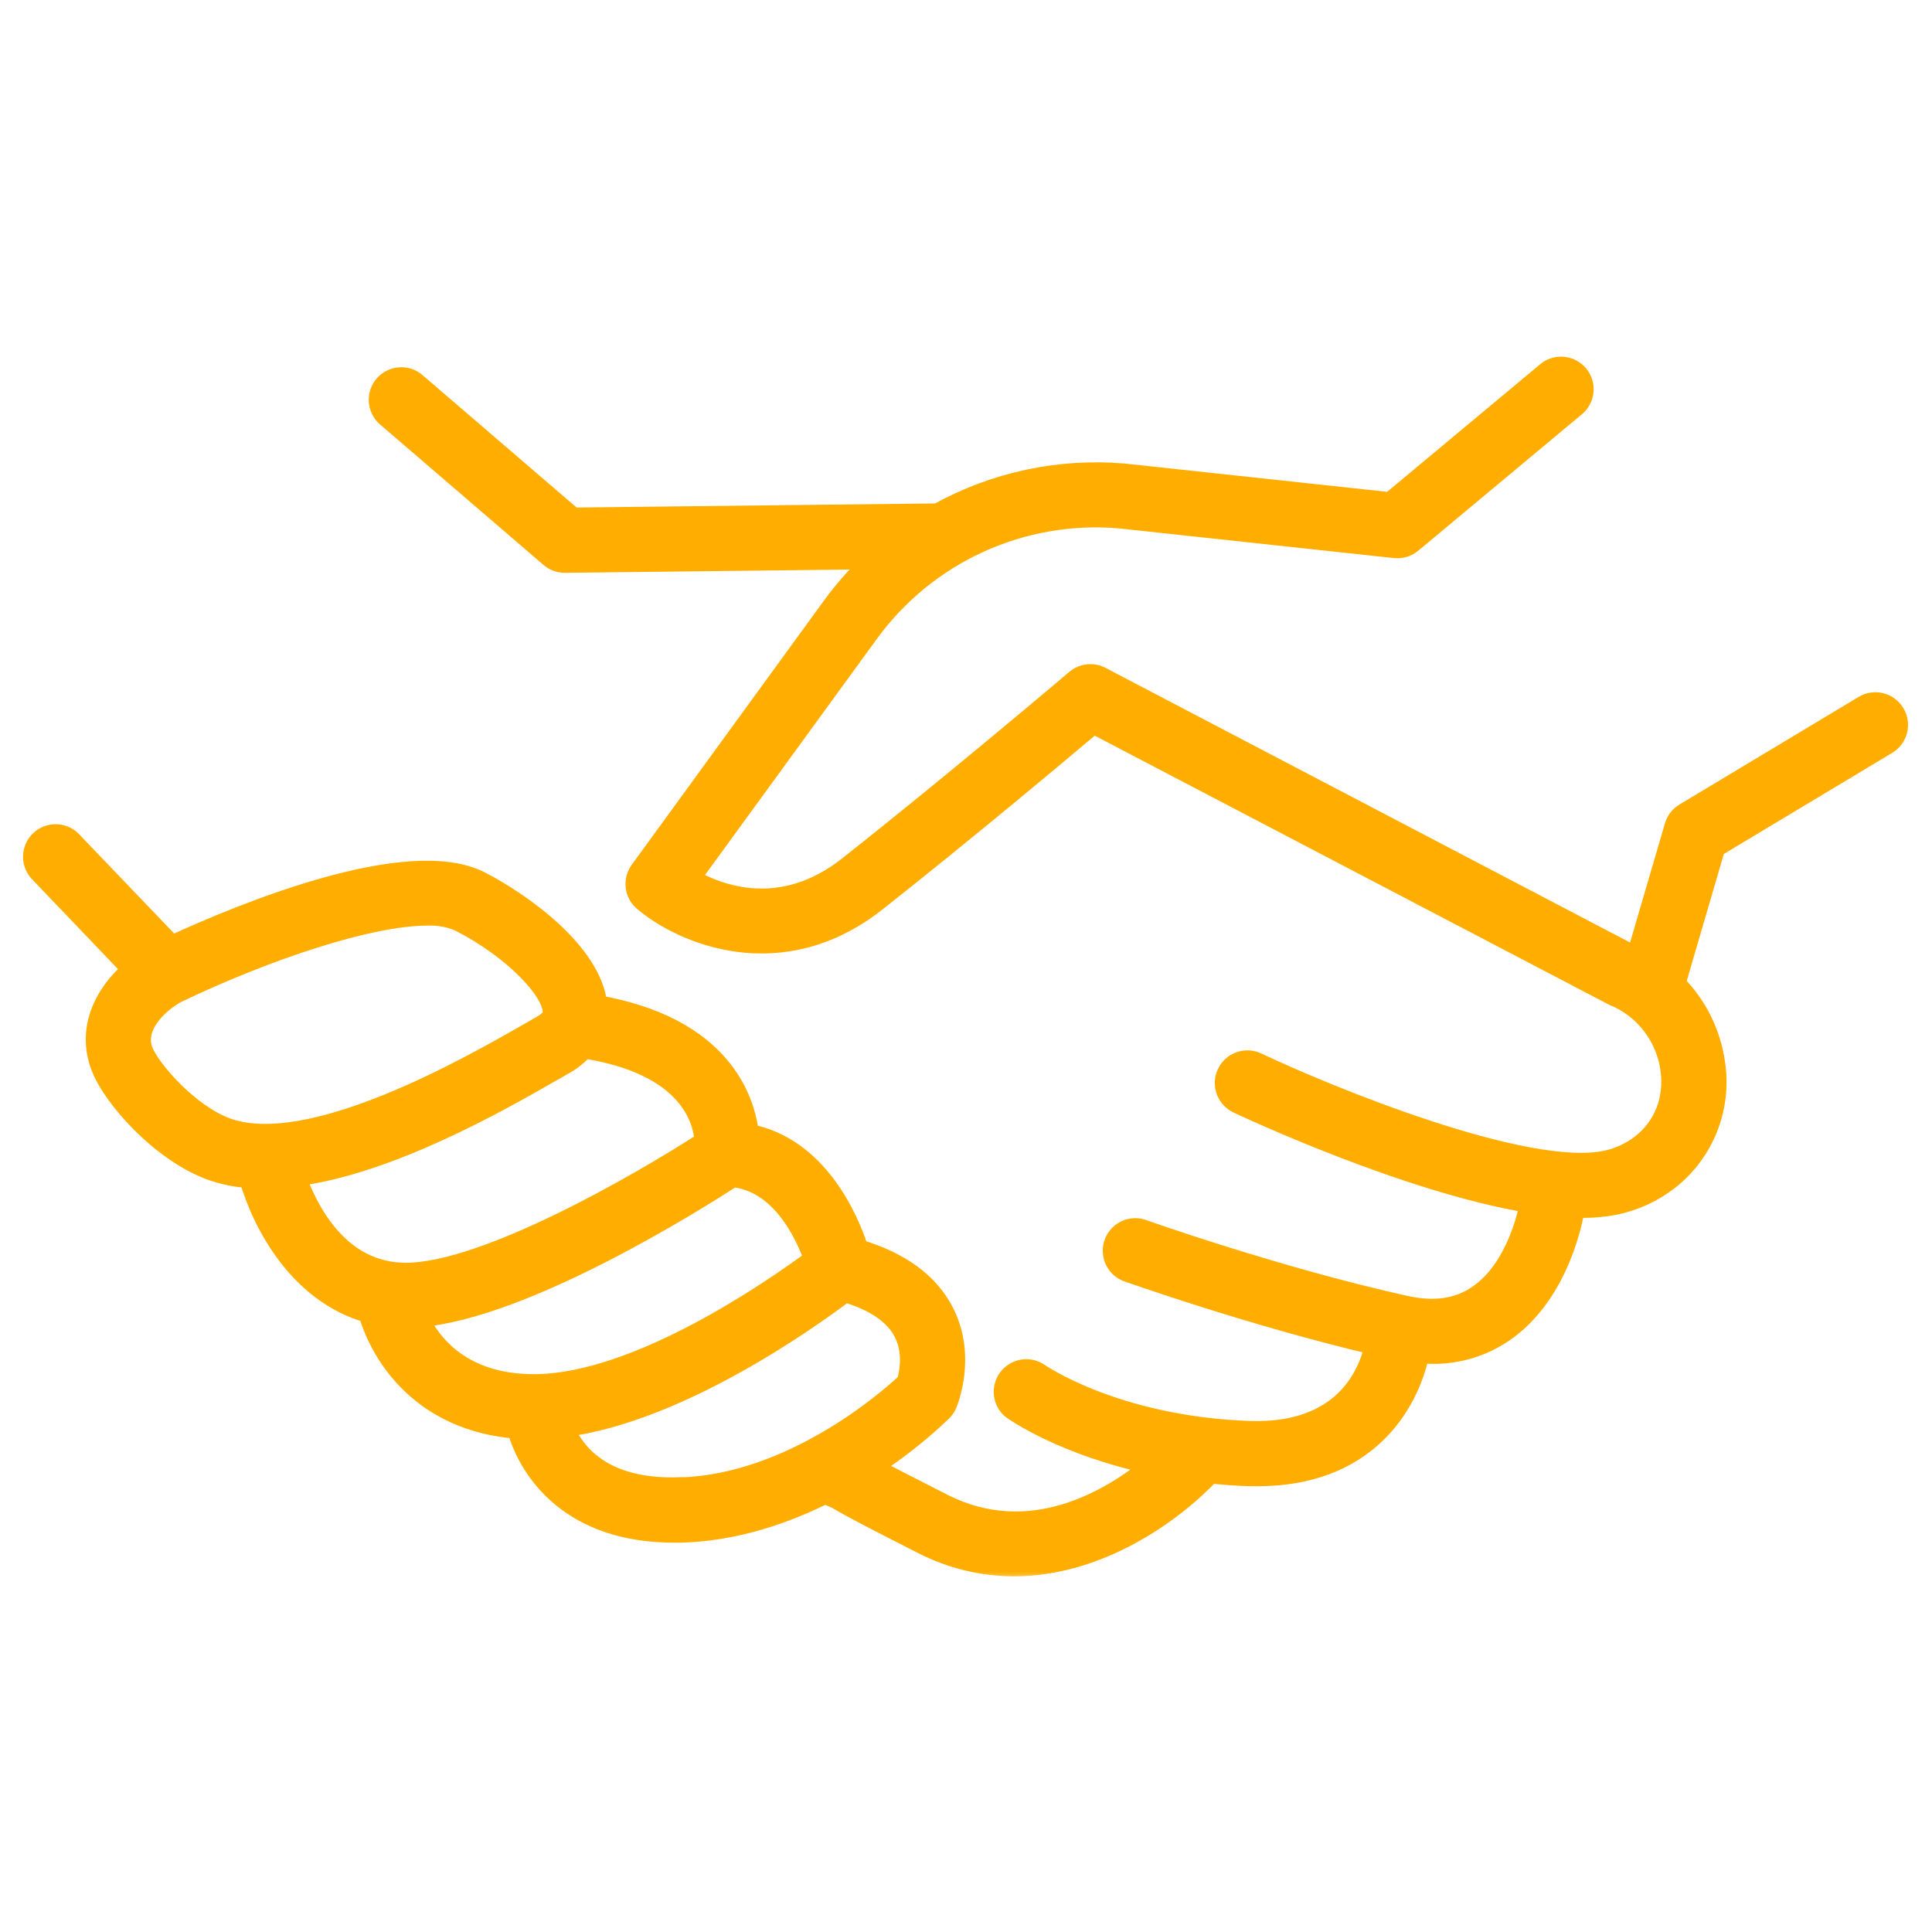 <svg width="97" height="97" viewBox="0 0 97 97" fill="none" xmlns="http://www.w3.org/2000/svg">
<mask id="path-1-outside-1_1706_21841" maskUnits="userSpaceOnUse" x="0.656" y="17.406" width="96" height="62" fill="black">
<rect fill="white" x="0.656" y="17.406" width="96" height="62"/>
<path d="M95.132 35.807C94.977 35.549 94.725 35.363 94.433 35.29C94.14 35.217 93.831 35.263 93.573 35.419L84.574 40.824C84.33 40.971 84.151 41.204 84.072 41.477L82.154 48.032C82.086 48.002 82.018 47.97 81.948 47.941L55.271 33.973C55.071 33.869 54.845 33.827 54.621 33.852C54.397 33.877 54.185 33.968 54.013 34.113C53.95 34.166 47.822 39.363 42.585 43.495C39.255 46.121 36.123 44.954 34.651 44.107L43.642 31.753C45.07 29.801 46.975 28.249 49.176 27.247C51.376 26.244 53.797 25.825 56.207 26.029L70.037 27.522C70.188 27.538 70.341 27.524 70.487 27.48C70.633 27.436 70.769 27.364 70.886 27.266L79.155 20.37C79.366 20.172 79.493 19.9 79.51 19.611C79.528 19.322 79.434 19.038 79.249 18.815C79.063 18.593 78.8 18.449 78.513 18.415C78.225 18.38 77.935 18.456 77.702 18.627L69.802 25.213L56.423 23.771C53.178 23.495 49.925 24.193 47.079 25.775L28.768 25.984L20.845 19.175C20.615 18.996 20.325 18.913 20.035 18.943C19.745 18.972 19.477 19.112 19.287 19.333C19.098 19.554 19 19.84 19.014 20.131C19.029 20.422 19.155 20.696 19.366 20.897L27.613 27.984C27.819 28.162 28.082 28.259 28.353 28.259H28.367L43.879 28.081C43.111 28.791 42.413 29.573 41.795 30.417L32.118 43.718C31.951 43.951 31.877 44.238 31.912 44.522C31.948 44.806 32.089 45.066 32.307 45.251C34.255 46.907 39.205 49.04 43.985 45.278C48.312 41.869 53.238 37.741 54.898 36.337L81.002 49.993C81.394 50.151 81.762 50.362 82.096 50.622L82.122 50.643C83.071 51.392 83.695 52.477 83.863 53.674C84.075 55.19 83.537 56.569 82.382 57.463C81.861 57.863 81.257 58.139 80.614 58.27C76.571 59.104 66.615 55.004 63.116 53.345C62.843 53.215 62.53 53.2 62.246 53.302C61.962 53.403 61.73 53.614 61.601 53.886C61.471 54.159 61.456 54.472 61.558 54.756C61.659 55.041 61.87 55.273 62.142 55.402C62.571 55.605 70.668 59.401 76.804 60.4C76.702 60.957 76.111 63.708 74.214 65.011C73.218 65.701 72.011 65.877 70.533 65.547C64.115 64.123 57.361 61.72 57.292 61.698C57.017 61.625 56.724 61.658 56.471 61.791C56.219 61.925 56.026 62.148 55.931 62.416C55.836 62.685 55.845 62.98 55.956 63.242C56.068 63.505 56.275 63.715 56.535 63.833C56.601 63.857 62.786 66.059 69.027 67.531C68.678 69.092 67.409 71.97 62.792 71.845C55.972 71.617 52.149 68.929 52.111 68.903C51.867 68.757 51.577 68.708 51.299 68.765C51.02 68.823 50.773 68.983 50.607 69.213C50.441 69.443 50.367 69.728 50.399 70.01C50.432 70.293 50.57 70.552 50.785 70.738C50.917 70.837 53.39 72.591 57.891 73.537C55.767 75.298 51.728 77.72 47.344 75.493C45.531 74.571 44.44 74.012 43.786 73.671C43.779 73.665 43.772 73.659 43.765 73.652C45.033 72.836 46.218 71.899 47.306 70.856C47.409 70.754 47.49 70.634 47.547 70.501C47.587 70.405 48.534 68.135 47.414 65.909C46.666 64.418 45.213 63.353 43.106 62.726C42.61 61.211 41.079 57.6 37.602 56.929C37.469 55.786 37.028 54.701 36.328 53.788C35.024 52.083 32.893 50.974 29.996 50.465C29.712 47.812 26.207 45.325 24.123 44.251C20.503 42.392 12.174 45.838 8.631 47.471L3.664 42.286C3.564 42.167 3.441 42.07 3.301 42C3.162 41.93 3.01 41.89 2.855 41.882C2.7 41.873 2.544 41.897 2.398 41.951C2.253 42.005 2.119 42.088 2.007 42.196C1.895 42.303 1.805 42.433 1.745 42.576C1.685 42.719 1.655 42.874 1.656 43.029C1.658 43.185 1.692 43.338 1.755 43.48C1.819 43.622 1.91 43.75 2.025 43.855L6.633 48.676C5.187 49.919 4.302 51.746 5.117 53.689C5.721 55.131 7.993 57.759 10.52 58.731C11.159 58.964 11.827 59.106 12.506 59.151C13.171 61.48 15.035 64.954 18.491 65.917C19.137 68.16 21.262 71.375 25.955 71.733C26.582 73.955 28.729 76.952 33.831 76.952C33.952 76.952 34.077 76.952 34.2 76.952C36.928 76.876 39.446 76.005 41.534 74.948C41.621 75.012 41.723 75.079 41.835 75.151L41.824 75.177L42.013 75.262C42.805 75.74 44.142 76.42 46.312 77.523C47.734 78.257 49.312 78.641 50.913 78.642C55.123 78.642 58.823 76.03 60.765 73.98C61.394 74.044 62.04 74.095 62.724 74.118C62.868 74.118 63.012 74.118 63.152 74.118C68.557 74.118 70.702 70.596 71.272 67.946C71.484 67.963 71.697 67.976 71.903 67.976C73.193 67.993 74.456 67.609 75.518 66.877C78.405 64.882 79.034 60.896 79.072 60.637C79.193 60.637 79.316 60.646 79.434 60.646C79.986 60.652 80.537 60.601 81.078 60.495C82.058 60.295 82.979 59.873 83.77 59.263C84.651 58.578 85.333 57.67 85.744 56.633C86.155 55.596 86.282 54.468 86.11 53.365C85.896 51.859 85.199 50.463 84.125 49.387L86.123 42.548L94.743 37.372C94.872 37.295 94.984 37.193 95.073 37.073C95.163 36.952 95.227 36.816 95.263 36.67C95.299 36.525 95.306 36.373 95.284 36.225C95.261 36.077 95.21 35.935 95.132 35.807ZM7.201 52.812C6.659 51.513 8.019 50.33 8.845 49.87C13.286 47.742 18.508 45.973 21.444 45.973C22.003 45.947 22.56 46.048 23.073 46.27C25.843 47.691 27.726 49.752 27.747 50.787C27.747 50.912 27.747 51.166 27.215 51.475L26.586 51.835C23.555 53.572 15.49 58.185 11.32 56.601C9.459 55.889 7.599 53.744 7.201 52.812ZM14.853 59.064C19.58 58.448 25.008 55.347 27.713 53.797L28.331 53.445C28.706 53.237 29.043 52.965 29.325 52.642C34.577 53.468 35.304 56.183 35.371 57.321C32.125 59.42 24.369 63.899 20.381 63.899C17.02 63.905 15.454 60.743 14.861 59.07L14.853 59.064ZM21.001 66.142C26.343 65.727 34.988 60.269 36.792 59.104C39.198 59.339 40.416 61.946 40.869 63.219C38.817 64.734 32.029 69.461 26.87 69.492H26.811C23.248 69.497 21.675 67.542 21.008 66.148L21.001 66.142ZM34.122 74.668C30.261 74.804 28.835 72.945 28.308 71.657C34.094 70.916 40.645 66.231 42.43 64.882C43.915 65.318 44.908 65.994 45.37 66.9C45.882 67.898 45.645 68.984 45.516 69.412C44.55 70.322 39.722 74.523 34.13 74.677L34.122 74.668Z"/>
</mask>
<path d="M95.132 35.807C94.977 35.549 94.725 35.363 94.433 35.29C94.14 35.217 93.831 35.263 93.573 35.419L84.574 40.824C84.33 40.971 84.151 41.204 84.072 41.477L82.154 48.032C82.086 48.002 82.018 47.97 81.948 47.941L55.271 33.973C55.071 33.869 54.845 33.827 54.621 33.852C54.397 33.877 54.185 33.968 54.013 34.113C53.95 34.166 47.822 39.363 42.585 43.495C39.255 46.121 36.123 44.954 34.651 44.107L43.642 31.753C45.07 29.801 46.975 28.249 49.176 27.247C51.376 26.244 53.797 25.825 56.207 26.029L70.037 27.522C70.188 27.538 70.341 27.524 70.487 27.48C70.633 27.436 70.769 27.364 70.886 27.266L79.155 20.37C79.366 20.172 79.493 19.9 79.51 19.611C79.528 19.322 79.434 19.038 79.249 18.815C79.063 18.593 78.8 18.449 78.513 18.415C78.225 18.38 77.935 18.456 77.702 18.627L69.802 25.213L56.423 23.771C53.178 23.495 49.925 24.193 47.079 25.775L28.768 25.984L20.845 19.175C20.615 18.996 20.325 18.913 20.035 18.943C19.745 18.972 19.477 19.112 19.287 19.333C19.098 19.554 19 19.84 19.014 20.131C19.029 20.422 19.155 20.696 19.366 20.897L27.613 27.984C27.819 28.162 28.082 28.259 28.353 28.259H28.367L43.879 28.081C43.111 28.791 42.413 29.573 41.795 30.417L32.118 43.718C31.951 43.951 31.877 44.238 31.912 44.522C31.948 44.806 32.089 45.066 32.307 45.251C34.255 46.907 39.205 49.04 43.985 45.278C48.312 41.869 53.238 37.741 54.898 36.337L81.002 49.993C81.394 50.151 81.762 50.362 82.096 50.622L82.122 50.643C83.071 51.392 83.695 52.477 83.863 53.674C84.075 55.19 83.537 56.569 82.382 57.463C81.861 57.863 81.257 58.139 80.614 58.27C76.571 59.104 66.615 55.004 63.116 53.345C62.843 53.215 62.53 53.2 62.246 53.302C61.962 53.403 61.73 53.614 61.601 53.886C61.471 54.159 61.456 54.472 61.558 54.756C61.659 55.041 61.87 55.273 62.142 55.402C62.571 55.605 70.668 59.401 76.804 60.4C76.702 60.957 76.111 63.708 74.214 65.011C73.218 65.701 72.011 65.877 70.533 65.547C64.115 64.123 57.361 61.72 57.292 61.698C57.017 61.625 56.724 61.658 56.471 61.791C56.219 61.925 56.026 62.148 55.931 62.416C55.836 62.685 55.845 62.98 55.956 63.242C56.068 63.505 56.275 63.715 56.535 63.833C56.601 63.857 62.786 66.059 69.027 67.531C68.678 69.092 67.409 71.97 62.792 71.845C55.972 71.617 52.149 68.929 52.111 68.903C51.867 68.757 51.577 68.708 51.299 68.765C51.02 68.823 50.773 68.983 50.607 69.213C50.441 69.443 50.367 69.728 50.399 70.01C50.432 70.293 50.57 70.552 50.785 70.738C50.917 70.837 53.39 72.591 57.891 73.537C55.767 75.298 51.728 77.72 47.344 75.493C45.531 74.571 44.44 74.012 43.786 73.671C43.779 73.665 43.772 73.659 43.765 73.652C45.033 72.836 46.218 71.899 47.306 70.856C47.409 70.754 47.49 70.634 47.547 70.501C47.587 70.405 48.534 68.135 47.414 65.909C46.666 64.418 45.213 63.353 43.106 62.726C42.61 61.211 41.079 57.6 37.602 56.929C37.469 55.786 37.028 54.701 36.328 53.788C35.024 52.083 32.893 50.974 29.996 50.465C29.712 47.812 26.207 45.325 24.123 44.251C20.503 42.392 12.174 45.838 8.631 47.471L3.664 42.286C3.564 42.167 3.441 42.07 3.301 42C3.162 41.93 3.01 41.89 2.855 41.882C2.7 41.873 2.544 41.897 2.398 41.951C2.253 42.005 2.119 42.088 2.007 42.196C1.895 42.303 1.805 42.433 1.745 42.576C1.685 42.719 1.655 42.874 1.656 43.029C1.658 43.185 1.692 43.338 1.755 43.48C1.819 43.622 1.91 43.75 2.025 43.855L6.633 48.676C5.187 49.919 4.302 51.746 5.117 53.689C5.721 55.131 7.993 57.759 10.52 58.731C11.159 58.964 11.827 59.106 12.506 59.151C13.171 61.48 15.035 64.954 18.491 65.917C19.137 68.16 21.262 71.375 25.955 71.733C26.582 73.955 28.729 76.952 33.831 76.952C33.952 76.952 34.077 76.952 34.2 76.952C36.928 76.876 39.446 76.005 41.534 74.948C41.621 75.012 41.723 75.079 41.835 75.151L41.824 75.177L42.013 75.262C42.805 75.74 44.142 76.42 46.312 77.523C47.734 78.257 49.312 78.641 50.913 78.642C55.123 78.642 58.823 76.03 60.765 73.98C61.394 74.044 62.04 74.095 62.724 74.118C62.868 74.118 63.012 74.118 63.152 74.118C68.557 74.118 70.702 70.596 71.272 67.946C71.484 67.963 71.697 67.976 71.903 67.976C73.193 67.993 74.456 67.609 75.518 66.877C78.405 64.882 79.034 60.896 79.072 60.637C79.193 60.637 79.316 60.646 79.434 60.646C79.986 60.652 80.537 60.601 81.078 60.495C82.058 60.295 82.979 59.873 83.77 59.263C84.651 58.578 85.333 57.67 85.744 56.633C86.155 55.596 86.282 54.468 86.11 53.365C85.896 51.859 85.199 50.463 84.125 49.387L86.123 42.548L94.743 37.372C94.872 37.295 94.984 37.193 95.073 37.073C95.163 36.952 95.227 36.816 95.263 36.67C95.299 36.525 95.306 36.373 95.284 36.225C95.261 36.077 95.21 35.935 95.132 35.807ZM7.201 52.812C6.659 51.513 8.019 50.33 8.845 49.87C13.286 47.742 18.508 45.973 21.444 45.973C22.003 45.947 22.56 46.048 23.073 46.27C25.843 47.691 27.726 49.752 27.747 50.787C27.747 50.912 27.747 51.166 27.215 51.475L26.586 51.835C23.555 53.572 15.49 58.185 11.32 56.601C9.459 55.889 7.599 53.744 7.201 52.812ZM14.853 59.064C19.58 58.448 25.008 55.347 27.713 53.797L28.331 53.445C28.706 53.237 29.043 52.965 29.325 52.642C34.577 53.468 35.304 56.183 35.371 57.321C32.125 59.42 24.369 63.899 20.381 63.899C17.02 63.905 15.454 60.743 14.861 59.07L14.853 59.064ZM21.001 66.142C26.343 65.727 34.988 60.269 36.792 59.104C39.198 59.339 40.416 61.946 40.869 63.219C38.817 64.734 32.029 69.461 26.87 69.492H26.811C23.248 69.497 21.675 67.542 21.008 66.148L21.001 66.142ZM34.122 74.668C30.261 74.804 28.835 72.945 28.308 71.657C34.094 70.916 40.645 66.231 42.43 64.882C43.915 65.318 44.908 65.994 45.37 66.9C45.882 67.898 45.645 68.984 45.516 69.412C44.55 70.322 39.722 74.523 34.13 74.677L34.122 74.668Z" fill="#FFAE00"/>
<path d="M95.132 35.807C94.977 35.549 94.725 35.363 94.433 35.29C94.14 35.217 93.831 35.263 93.573 35.419L84.574 40.824C84.33 40.971 84.151 41.204 84.072 41.477L82.154 48.032C82.086 48.002 82.018 47.97 81.948 47.941L55.271 33.973C55.071 33.869 54.845 33.827 54.621 33.852C54.397 33.877 54.185 33.968 54.013 34.113C53.95 34.166 47.822 39.363 42.585 43.495C39.255 46.121 36.123 44.954 34.651 44.107L43.642 31.753C45.07 29.801 46.975 28.249 49.176 27.247C51.376 26.244 53.797 25.825 56.207 26.029L70.037 27.522C70.188 27.538 70.341 27.524 70.487 27.48C70.633 27.436 70.769 27.364 70.886 27.266L79.155 20.37C79.366 20.172 79.493 19.9 79.51 19.611C79.528 19.322 79.434 19.038 79.249 18.815C79.063 18.593 78.8 18.449 78.513 18.415C78.225 18.38 77.935 18.456 77.702 18.627L69.802 25.213L56.423 23.771C53.178 23.495 49.925 24.193 47.079 25.775L28.768 25.984L20.845 19.175C20.615 18.996 20.325 18.913 20.035 18.943C19.745 18.972 19.477 19.112 19.287 19.333C19.098 19.554 19 19.84 19.014 20.131C19.029 20.422 19.155 20.696 19.366 20.897L27.613 27.984C27.819 28.162 28.082 28.259 28.353 28.259H28.367L43.879 28.081C43.111 28.791 42.413 29.573 41.795 30.417L32.118 43.718C31.951 43.951 31.877 44.238 31.912 44.522C31.948 44.806 32.089 45.066 32.307 45.251C34.255 46.907 39.205 49.04 43.985 45.278C48.312 41.869 53.238 37.741 54.898 36.337L81.002 49.993C81.394 50.151 81.762 50.362 82.096 50.622L82.122 50.643C83.071 51.392 83.695 52.477 83.863 53.674C84.075 55.19 83.537 56.569 82.382 57.463C81.861 57.863 81.257 58.139 80.614 58.27C76.571 59.104 66.615 55.004 63.116 53.345C62.843 53.215 62.53 53.2 62.246 53.302C61.962 53.403 61.73 53.614 61.601 53.886C61.471 54.159 61.456 54.472 61.558 54.756C61.659 55.041 61.87 55.273 62.142 55.402C62.571 55.605 70.668 59.401 76.804 60.4C76.702 60.957 76.111 63.708 74.214 65.011C73.218 65.701 72.011 65.877 70.533 65.547C64.115 64.123 57.361 61.72 57.292 61.698C57.017 61.625 56.724 61.658 56.471 61.791C56.219 61.925 56.026 62.148 55.931 62.416C55.836 62.685 55.845 62.98 55.956 63.242C56.068 63.505 56.275 63.715 56.535 63.833C56.601 63.857 62.786 66.059 69.027 67.531C68.678 69.092 67.409 71.97 62.792 71.845C55.972 71.617 52.149 68.929 52.111 68.903C51.867 68.757 51.577 68.708 51.299 68.765C51.02 68.823 50.773 68.983 50.607 69.213C50.441 69.443 50.367 69.728 50.399 70.01C50.432 70.293 50.57 70.552 50.785 70.738C50.917 70.837 53.39 72.591 57.891 73.537C55.767 75.298 51.728 77.72 47.344 75.493C45.531 74.571 44.44 74.012 43.786 73.671C43.779 73.665 43.772 73.659 43.765 73.652C45.033 72.836 46.218 71.899 47.306 70.856C47.409 70.754 47.49 70.634 47.547 70.501C47.587 70.405 48.534 68.135 47.414 65.909C46.666 64.418 45.213 63.353 43.106 62.726C42.61 61.211 41.079 57.6 37.602 56.929C37.469 55.786 37.028 54.701 36.328 53.788C35.024 52.083 32.893 50.974 29.996 50.465C29.712 47.812 26.207 45.325 24.123 44.251C20.503 42.392 12.174 45.838 8.631 47.471L3.664 42.286C3.564 42.167 3.441 42.07 3.301 42C3.162 41.93 3.01 41.89 2.855 41.882C2.7 41.873 2.544 41.897 2.398 41.951C2.253 42.005 2.119 42.088 2.007 42.196C1.895 42.303 1.805 42.433 1.745 42.576C1.685 42.719 1.655 42.874 1.656 43.029C1.658 43.185 1.692 43.338 1.755 43.48C1.819 43.622 1.91 43.75 2.025 43.855L6.633 48.676C5.187 49.919 4.302 51.746 5.117 53.689C5.721 55.131 7.993 57.759 10.52 58.731C11.159 58.964 11.827 59.106 12.506 59.151C13.171 61.48 15.035 64.954 18.491 65.917C19.137 68.16 21.262 71.375 25.955 71.733C26.582 73.955 28.729 76.952 33.831 76.952C33.952 76.952 34.077 76.952 34.2 76.952C36.928 76.876 39.446 76.005 41.534 74.948C41.621 75.012 41.723 75.079 41.835 75.151L41.824 75.177L42.013 75.262C42.805 75.74 44.142 76.42 46.312 77.523C47.734 78.257 49.312 78.641 50.913 78.642C55.123 78.642 58.823 76.03 60.765 73.98C61.394 74.044 62.04 74.095 62.724 74.118C62.868 74.118 63.012 74.118 63.152 74.118C68.557 74.118 70.702 70.596 71.272 67.946C71.484 67.963 71.697 67.976 71.903 67.976C73.193 67.993 74.456 67.609 75.518 66.877C78.405 64.882 79.034 60.896 79.072 60.637C79.193 60.637 79.316 60.646 79.434 60.646C79.986 60.652 80.537 60.601 81.078 60.495C82.058 60.295 82.979 59.873 83.77 59.263C84.651 58.578 85.333 57.67 85.744 56.633C86.155 55.596 86.282 54.468 86.11 53.365C85.896 51.859 85.199 50.463 84.125 49.387L86.123 42.548L94.743 37.372C94.872 37.295 94.984 37.193 95.073 37.073C95.163 36.952 95.227 36.816 95.263 36.67C95.299 36.525 95.306 36.373 95.284 36.225C95.261 36.077 95.21 35.935 95.132 35.807ZM7.201 52.812C6.659 51.513 8.019 50.33 8.845 49.87C13.286 47.742 18.508 45.973 21.444 45.973C22.003 45.947 22.56 46.048 23.073 46.27C25.843 47.691 27.726 49.752 27.747 50.787C27.747 50.912 27.747 51.166 27.215 51.475L26.586 51.835C23.555 53.572 15.49 58.185 11.32 56.601C9.459 55.889 7.599 53.744 7.201 52.812ZM14.853 59.064C19.58 58.448 25.008 55.347 27.713 53.797L28.331 53.445C28.706 53.237 29.043 52.965 29.325 52.642C34.577 53.468 35.304 56.183 35.371 57.321C32.125 59.42 24.369 63.899 20.381 63.899C17.02 63.905 15.454 60.743 14.861 59.07L14.853 59.064ZM21.001 66.142C26.343 65.727 34.988 60.269 36.792 59.104C39.198 59.339 40.416 61.946 40.869 63.219C38.817 64.734 32.029 69.461 26.87 69.492H26.811C23.248 69.497 21.675 67.542 21.008 66.148L21.001 66.142ZM34.122 74.668C30.261 74.804 28.835 72.945 28.308 71.657C34.094 70.916 40.645 66.231 42.43 64.882C43.915 65.318 44.908 65.994 45.37 66.9C45.882 67.898 45.645 68.984 45.516 69.412C44.55 70.322 39.722 74.523 34.13 74.677L34.122 74.668Z" stroke="#FFAE00" mask="url(#path-1-outside-1_1706_21841)"/>
</svg>
